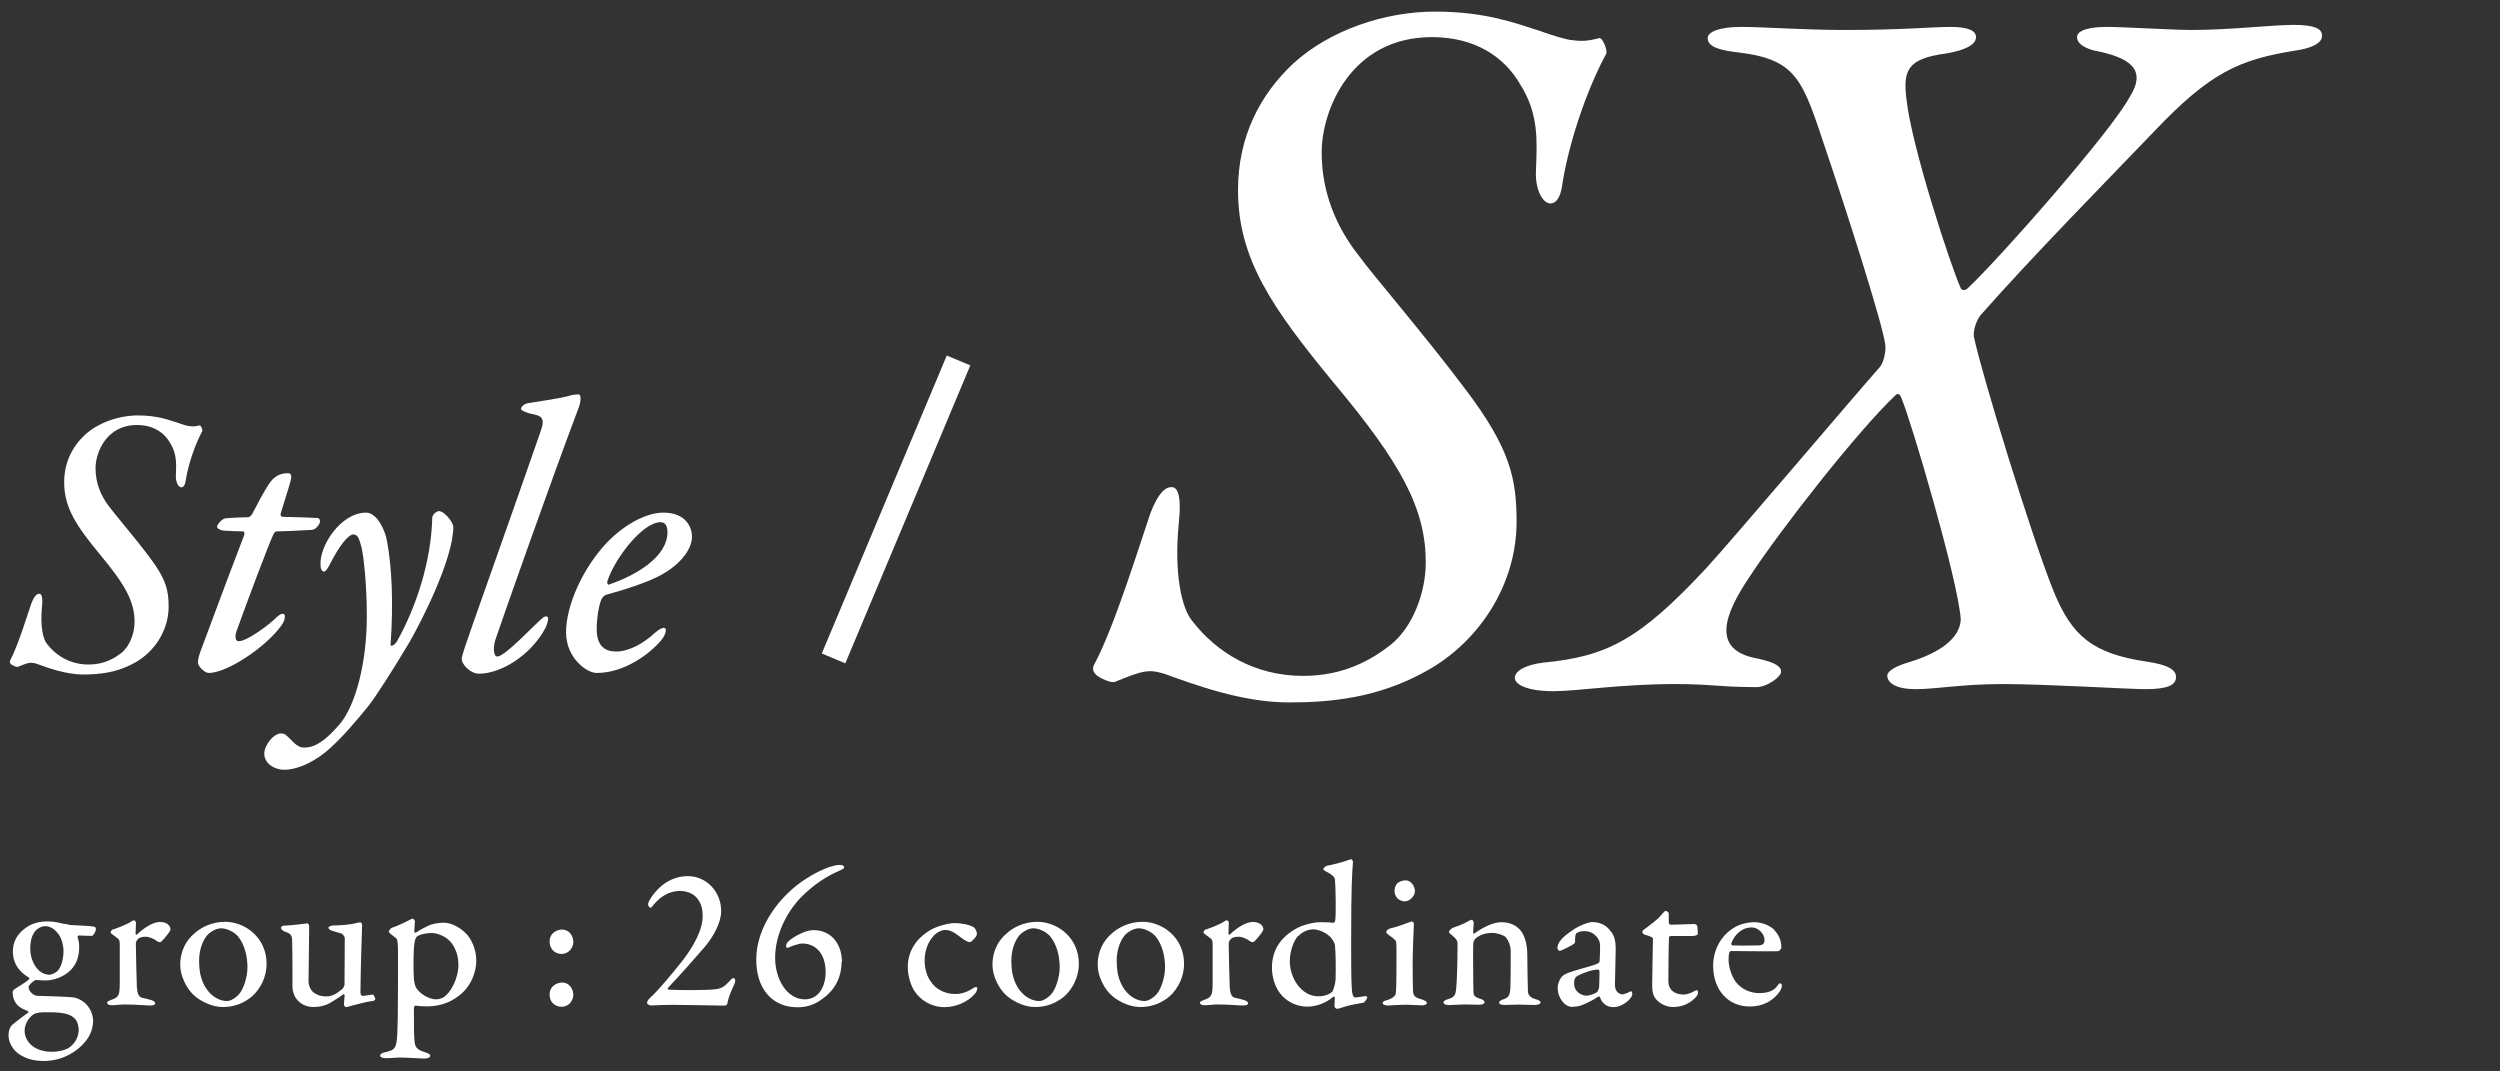 <?xml version="1.0" encoding="UTF-8"?><svg id="_レイヤー_1" xmlns="http://www.w3.org/2000/svg" width="196" height="84" viewBox="0 0 196 84"><rect x="0" y="0" width="196" height="84" fill="#333333" stroke="none"/><defs><style>.cls-1{fill:#fff;}.cls-2{fill:none;stroke:#fff;stroke-miterlimit:10;stroke-width:2px;}</style></defs><path class="cls-1" d="M13.91,33.14c.33.12.81.27.96.27.39.06.63-.03.78-.06.09-.03.24.33.21.45-.54.99-1.08,2.52-1.29,3.81-.03.27-.12.6-.36.6-.21,0-.45-.39-.42-.96.03-.87.09-1.65-.45-2.52-.48-.84-1.35-1.41-2.61-1.41-2.37,0-3.24,2.13-3.24,3.39,0,1.17.42,2.19,1.11,3.06.39.54,1.92,2.31,3.09,3.87,1.35,1.77,1.53,2.67,1.53,3.93,0,1.83-1.08,3.51-2.64,4.38-1.44.81-2.85.93-4.05.93-1.41,0-2.82-.54-3.66-.84-.48-.15-.66-.09-1.47.24-.12.03-.45-.12-.54-.21s-.12-.18-.06-.3c.6-1.11,1.38-3.66,1.65-4.44.24-.63.45-.78.63-.78.15,0,.3.18.21,1.05-.15,1.5.09,2.52.39,2.88.72.93,1.83,1.62,3.27,1.62,1.2,0,2.01-.48,2.55-.9.69-.54,1.05-1.59,1.05-2.43,0-1.59-.72-2.91-2.7-5.28-1.83-2.22-2.82-3.66-2.82-5.67,0-1.59.66-2.82,1.62-3.72,1.08-.99,2.7-1.53,4.17-1.53s2.34.33,3.09.57Z"/><path class="cls-1" d="M22.75,37.82c-.09.36-.66,2.13-.75,2.46-.03.09.03.24.18.24.6,0,1.98.06,2.73.09.09,0,.18.12.18.27,0,.18-.3.63-.63.66-.45.03-2.19.12-2.76.12-.12,0-.21.12-.27.24-.45.99-1.98,5.07-2.88,7.56-.15.45-.12.81.18.81.6,0,2.28-1.2,2.97-1.89.24-.24.63-.42.63-.06,0,.24-.06.42-.27.72-1.23,1.71-4.26,3.72-5.7,3.72-.3,0-.84-.51-.84-.81,0-.15.03-.39.15-.75.12-.3,2.16-5.85,3.45-9.18.09-.18.03-.36-.06-.36-.36,0-1.14-.03-1.53-.06-.3-.03-.51-.18-.51-.3,0-.21.42-.63.63-.66.6-.06,1.53-.09,1.8-.09.15,0,.3-.21.33-.27.48-.93.93-1.77,1.29-2.31.39-.6.84-.87,1.5-.87.27,0,.33.18.18.72Z"/><path class="cls-1" d="M30.35,42.47c.36,1.95.51,4.71.27,8.1,0,.12.3.06.51-.3,1.44-2.58,2.67-6.12,2.76-9.69,0-.24.36-.51.51-.51.48,0,1.14.93,1.14,1.23,0,2.52-2.49,7.41-3.48,9.12-1.26,2.1-2.61,4.23-3.24,5.01-.9,1.08-1.98,2.43-3.3,3.54-1.32,1.05-2.49,1.38-3.24,1.38s-1.56-.48-1.56-1.26c0-.72.78-1.59,1.29-1.59.12,0,.33.03.39.12.45.33.81.99,1.44.99.84,0,1.62-.48,2.79-1.83,1.29-1.53,2.13-4.92,2.13-8.46,0-2.49-.24-4.68-.42-5.43-.15-.51-.24-.99-.63-.99-.42,0-1.14.96-1.77,2.19-.21.42-.39.72-.54.72-.18,0-.27-.24-.27-.54-.09-1.47,1.59-4.08,3.57-4.08.87,0,1.53,1.44,1.65,2.28Z"/><path class="cls-1" d="M41.39,31.61c.33-.06,2.43-.36,3.09-.54.36-.12.69-.15.87-.15.27,0,.15.66.06.93-2.07,5.46-6.03,16.68-6.6,18.39-.15.57-.12,1.23.18,1.23.63,0,3.03-2.64,3.6-3.06.21-.15.36-.09.39.06,0,.18-.12.57-.21.75-1.14,2.16-3.51,3.6-5.22,3.6-.63,0-1.35-.69-1.35-1.17,0-.27.39-1.32.99-3.06,1.2-3.42,3.39-9.57,5.16-14.67.42-1.17.18-1.32-.81-1.5-.39-.12-.69-.24-.69-.36,0-.15.21-.39.54-.45Z"/><path class="cls-1" d="M54.25,42.08c0,1.02-.96,2.19-2.37,2.97-1.11.63-3.09,1.23-4.29,1.56-.24.06-.39.24-.48.48-.18.51-.33,1.38-.33,2.22,0,1.44.75,1.77,1.53,1.77.99,0,2.13-.63,2.97-1.41.33-.3.6-.45.78-.45.06,0,.15.09.15.18,0,.18-.15.54-.36.78-.84,1.02-2.85,2.58-5.07,2.58-.78,0-2.4-1.17-2.4-3.18,0-2.13,1.32-5.07,3.24-7.08,1.56-1.59,3.24-2.31,4.38-2.31,1.8,0,2.25,1.17,2.25,1.89ZM47.62,45.56c-.03.09,0,.33.12.27,2.04-.69,4.59-2.13,4.59-4.11,0-.45-.15-.78-.54-.78-1.44,0-3.63,2.91-4.17,4.62Z"/><line class="cls-2" x1="75.15" y1="28.26" x2="65.35" y2="51.62"/><path class="cls-1" d="M120.74,2.43c.88.32,2.16.72,2.56.72,1.04.16,1.68-.08,2.08-.16.24-.08.64.88.56,1.2-1.44,2.64-2.88,6.72-3.44,10.16-.08.72-.32,1.6-.96,1.6-.56,0-1.2-1.04-1.12-2.56.08-2.32.24-4.4-1.2-6.72-1.28-2.24-3.6-3.76-6.96-3.76-6.32,0-8.64,5.68-8.64,9.04,0,3.12,1.12,5.84,2.96,8.16,1.04,1.44,5.12,6.16,8.24,10.32,3.6,4.72,4.08,7.12,4.08,10.48,0,4.88-2.88,9.36-7.04,11.68-3.84,2.16-7.6,2.48-10.8,2.48-3.76,0-7.52-1.44-9.76-2.24-1.28-.4-1.76-.24-3.92.64-.32.08-1.2-.32-1.44-.56-.24-.24-.32-.48-.16-.8,1.6-2.96,3.68-9.76,4.4-11.84.64-1.68,1.2-2.08,1.68-2.08.4,0,.8.48.56,2.8-.4,4,.24,6.72,1.04,7.68,1.92,2.48,4.88,4.32,8.72,4.32,3.2,0,5.36-1.28,6.8-2.4,1.84-1.44,2.8-4.24,2.8-6.48,0-4.24-1.92-7.76-7.2-14.08-4.88-5.92-7.52-9.76-7.52-15.12,0-4.24,1.76-7.52,4.32-9.92,2.88-2.64,7.2-4.08,11.12-4.08s6.24.88,8.24,1.52Z"/><path class="cls-1" d="M136.52,2.11c1.68,0,4.96.24,8.08.24,4.64,0,6.88-.24,8.32-.24s2,.32,2,.8c0,.64-.96,1.04-2.32,1.28-3.04.4-3.44,1.28-3.12,3.68.4,3.6,3.36,12.72,4.24,14.72.08.16.32.24.56,0,2.48-2.32,11.28-12.32,12.72-15.04,1.28-2.08.08-3.04-2.88-3.6-.8-.24-1.28-.56-1.28-1.04,0-.56,1.04-.8,2.32-.8,1.36,0,5.2.24,6.64.24,3.04,0,6.4-.4,8-.4,1.68,0,2.24.32,2.24.8.08.64-.88,1.04-2,1.2-4.48.72-6.72,1.68-11.2,6.4-3.68,3.84-9.44,9.68-13.6,14.4-.4.56-.56,1.36-.48,1.68.64,3.04,4.56,15.76,6.24,19.92,1.44,3.52,3.04,4.88,7.28,5.52,1.68.24,2.32.64,2.32,1.2,0,.64-.64.96-2.4.96-1.28,0-7.76-.4-11.2-.4-3.2,0-5.2.4-6.8.4-1.92,0-2.24-.72-2.24-1.04,0-.48,1.04-.88,1.6-1.04,3.76-1.12,4.16-2.72,4.16-3.44-.24-3.12-3.84-15.36-4.64-17.28-.08-.24-.24-.48-.48-.24-2.96,2.8-9.04,10.56-11.44,14.24-2,2.96-3.04,5.76.64,6.4,1.44.32,1.84.64,1.84,1.04s-1.12,1.2-1.92,1.2c-2.96,0-3.44-.24-6.4-.24-4.24,0-7.68.56-9.52.56-2.16,0-3.04-.56-3.04-1.04,0-.56.88-1.04,2.24-1.2,4.96-.48,7.52-1.76,12.8-7.44,2.4-2.64,10.72-12.48,13.6-15.76.32-.4.48-1.36.4-1.76-.24-1.76-3.2-10.96-4.64-15.2-1.84-5.52-2.24-7.12-6.88-7.68-1.36-.16-2.4-.4-2.4-1.12,0-.48.88-.88,2.64-.88Z"/><path class="cls-1" d="M5.09,72.42c.18.03.32.1.43.1.37.03,1.54.06,1.86.13.1.02.14.11.14.18,0,.24-.24.54-.3.54-.1,0-.64,0-1.04-.03-.06,0-.11.08-.1.13.08.22.13.5.13.77,0,.88-.29,1.54-.9,2.02-.7.53-1.41.61-1.79.61-.1,0-.46-.02-.58-.03-.1-.02-.18-.02-.22.03-.16.08-.48.38-.48.51,0,.4.46.67.64.69.72.03,2.45.06,2.96.14.14.02.5.16.77.38.46.38.69.98.69,1.42,0,1.22-.86,2.03-1.54,2.48-.86.56-1.71.69-2.32.69-.64,0-1.36-.11-2.02-.59-.46-.35-.75-.93-.75-1.39,0-.67.3-.88.46-.99.38-.32.88-.66,1.09-.83.03-.03,0-.06-.03-.11-.13-.05-.43-.16-.64-.32-.34-.22-.56-.66-.56-1.18,0-.03.05-.13.08-.16.22-.18.96-.58,1.22-.85.03-.03,0-.1-.05-.14-.46-.26-1.23-.87-1.23-2.03,0-.77.34-1.34.96-1.81.46-.35,1.04-.54,1.71-.54.62,0,.94.1,1.41.21ZM5.32,82.2c.62-.38.85-.99.85-1.44,0-.21-.05-.58-.24-.82-.16-.22-.46-.4-.85-.48-.46-.1-.93-.1-1.63-.1-.48,0-.75.11-.85.18-.46.34-.67.88-.67,1.26,0,.5.24.9.58,1.18.42.34.98.48,1.55.48s1.04-.14,1.26-.27ZM2.77,73c-.24.27-.4.7-.4,1.42,0,.83.53,2,1.52,2,.11,0,.3-.08.53-.22.37-.26.56-1.01.56-1.68,0-.27-.1-.85-.35-1.22-.3-.43-.66-.69-1.09-.69-.29,0-.62.19-.77.38Z"/><path class="cls-1" d="M8.88,72.87c.54-.19,1.09-.43,1.28-.54.19-.13.29-.18.34-.18.08,0,.16.13.16.18,0,.29-.03.58-.03.88,0,.06.08.1.1.06.61-.58,1.31-.99,1.81-.99.67,0,.83.42.83.56,0,.05-.05.16-.1.24-.19.27-.58.74-.69.78-.03.02-.19-.02-.24-.05-.18-.16-.59-.37-.91-.37-.24,0-.48.03-.62.19-.11.11-.16.24-.16.35,0,.32.06,3.19.08,3.42.03.46.14.77.42.83.19.03.5.11.72.18.26.08.3.19.3.26,0,.1-.14.16-.4.16-.42,0-1.04-.08-1.97-.08-.45,0-.67.06-1.06.06-.18,0-.34-.06-.34-.21,0-.1.21-.16.32-.21.61-.21.66-.37.67-1.33v-2.98c0-.19,0-.4-.16-.51-.35-.27-.56-.4-.56-.46,0-.03.05-.21.21-.26Z"/><path class="cls-1" d="M20.9,75.56c0,1.34-.8,2.37-1.39,2.75-.66.46-1.33.64-2.05.64s-1.55-.34-2.15-.83c-.69-.56-1.18-1.63-1.18-2.45,0-1.2.51-1.98,1.12-2.5.48-.43,1.31-.9,2.4-.9,1.58,0,3.25,1.25,3.25,3.28ZM16.35,73.21c-.4.38-.74,1.19-.74,2.08,0,.53.05,1.04.19,1.44.38,1.17,1.25,1.75,2,1.75.18,0,.51-.1.91-.5.4-.43.69-1.41.69-2.13,0-.8-.18-1.75-.75-2.45-.34-.37-.88-.62-1.31-.62-.32,0-.66.16-.99.43Z"/><path class="cls-1" d="M26.79,77.58c.1-.06.22-.3.22-.37l.02-3.67c0-.1-.14-.3-.26-.35-.26-.06-.56-.18-.72-.21-.11-.03-.3-.13-.3-.26,0-.06.19-.16.34-.16.64,0,1.42-.08,1.81-.18.16-.05.27-.06.38-.06.08,0,.11.18.11.24-.03.48-.13,4.15-.13,5.28,0,.05.05.24.18.24s.59-.1.8-.1c.06,0,.18.29.19.34,0,.05-.11.16-.19.16-.4.03-1.12.22-1.49.32-.27.08-.58.16-.61.16-.06,0-.18-.11-.18-.22,0-.1.05-.42.06-.69,0-.06-.06-.11-.1-.1-.43.32-1.06.71-1.26.79-.27.11-.61.21-1.07.21-.61,0-1.12-.26-1.44-.77-.11-.18-.22-.53-.22-.78,0-1.14,0-2.9-.03-3.75-.02-.45-.3-.51-.58-.62-.14-.06-.29-.16-.29-.3,0-.06.08-.16.27-.16.45,0,1.75-.18,1.81-.18s.13.16.13.24c0,.69-.05,3.59-.05,4.31,0,.35.18.69.38.86.38.27.67.32,1.04.32s.77-.19,1.17-.54Z"/><path class="cls-1" d="M36.57,73.21c.4.45.77,1.22.77,2.1s-.38,2.02-1.38,2.77c-.88.69-1.84.82-2.53.82-.34,0-.67-.03-.87-.06-.06,0-.11.13-.11.21,0,1.39,0,2.18.05,2.61.05.42.16.62.77.82.32.1.46.18.46.29,0,.14-.22.22-.43.22-.37,0-1.33-.08-1.95-.08-.38,0-.56.05-1.09.05-.24,0-.46-.06-.46-.22,0-.06.11-.19.37-.24.83-.18.91-.34.98-1.44.03-.53.05-1.84.05-3.47,0-1.09.02-2.4,0-3.28-.02-.61-.08-.7-.13-.74-.38-.29-.59-.45-.59-.54,0-.06.16-.26.24-.29.27-.08.99-.4,1.31-.58.16-.08.29-.14.32-.14.05,0,.18.13.18.19-.03.27-.03.56-.05.82,0,.05.06.13.13.08.37-.24.8-.46,1.02-.56.26-.11.7-.21,1.17-.21.59,0,1.31.38,1.78.9ZM32.69,73.43c-.06.05-.16.21-.19.46-.1.53-.1,2.18-.05,2.88.03.29.1.56.19.7.42.61,1.17.88,1.55.88.18,0,.48-.06.69-.24.8-.67,1.06-1.9,1.06-2.38,0-.37-.02-1.23-.66-1.94-.4-.42-1.04-.64-1.39-.64-.58,0-1.01.13-1.2.27Z"/><path class="cls-1" d="M44.95,73.85c-.02.54-.42.94-.93.94-.38,0-.93-.26-.93-.98s.66-.93.96-.93c.67,0,.9.62.9.96ZM44.95,77.99c-.02.56-.42.94-.93.94-.38,0-.93-.24-.93-.96s.66-.94.96-.94c.67,0,.9.62.9.96Z"/><path class="cls-1" d="M50.74,78.62c-.03-.08.08-.26.21-.37.72-.66,1.79-1.97,2.54-2.91.88-1.14,1.6-2.42,1.6-3.54,0-1.38-.85-1.95-1.79-1.95-.88,0-1.55.5-1.97.98-.18.22-.27.34-.34.34-.05,0-.18-.16-.18-.24,0-.13.06-.29.22-.53.72-1.09,1.73-1.71,2.9-1.71,1.47,0,2.61,1.23,2.61,2.74,0,.91-.61,2-1.28,2.8-.88,1.01-1.76,2.02-2.9,3.23-.03.03,0,.11.05.13.69.05,3.15.05,3.67-.03.45-.06.69-.18,1.09-.61.1-.13.24-.27.32-.27.16,0,.21.22.06.53-.3.64-.46,1.07-.53,1.49-.03.11-.16.14-.24.14s-3.35-.06-4.08-.06c-.42,0-1.09.02-1.63.05-.1.02-.32-.08-.34-.19Z"/><path class="cls-1" d="M65.98,75.4c0,1.33-.62,2.29-1.49,2.9-.62.48-1.25.67-1.97.67-2.02,0-3.23-1.5-3.23-3.73,0-2.64,1.9-5.07,3.89-6.34,1.07-.69,2.11-1.09,2.66-1.09.16,0,.34.05.34.18,0,.11-.1.14-.3.24-.7.3-1.62.77-2.71,1.76-1.41,1.26-2.4,3.22-2.4,5.11,0,1.63.9,3.25,2.34,3.25.21,0,.56-.06.85-.27.42-.3.77-.93.77-1.87,0-1.46-.8-2.24-1.84-2.24-.26,0-.86.21-1.12.34-.05.02-.14-.03-.14-.13,0-.13.03-.22.18-.38.14-.14.59-.45.93-.59.3-.16.74-.29,1.01-.29,1.54,0,2.26,1.23,2.26,2.5Z"/><path class="cls-1" d="M76.35,72.7c.16.13.24.38.24.51,0,.26-.48.66-.54.66-.11,0-.38-.11-.64-.32-.51-.37-.8-.64-1.34-.64-.22,0-.67.19-.91.5-.43.48-.67,1.17-.67,1.89,0,.94.37,1.5.45,1.6.37.62,1.1,1.03,1.95,1.03.56,0,1.01-.19,1.44-.48.16-.11.29-.06.29.02,0,.18-.1.35-.22.48-.54.61-1.47,1.01-2.34,1.01-1.04,0-1.9-.54-2.38-1.28-.29-.46-.51-1.2-.51-1.87,0-1.19.62-2.15,1.57-2.77.61-.43,1.65-.67,2.11-.67.5,0,1.22.13,1.52.35Z"/><path class="cls-1" d="M84.58,75.56c0,1.34-.8,2.37-1.39,2.75-.66.46-1.33.64-2.05.64s-1.55-.34-2.15-.83c-.69-.56-1.18-1.63-1.18-2.45,0-1.2.51-1.98,1.12-2.5.48-.43,1.31-.9,2.4-.9,1.58,0,3.25,1.25,3.25,3.28ZM80.03,73.21c-.4.38-.74,1.19-.74,2.08,0,.53.05,1.04.19,1.44.38,1.17,1.25,1.75,2,1.75.18,0,.51-.1.91-.5.4-.43.69-1.41.69-2.13,0-.8-.18-1.75-.75-2.45-.34-.37-.88-.62-1.31-.62-.32,0-.66.16-.99.43Z"/><path class="cls-1" d="M92.83,75.56c0,1.34-.8,2.37-1.39,2.75-.66.46-1.33.64-2.05.64s-1.55-.34-2.15-.83c-.69-.56-1.18-1.63-1.18-2.45,0-1.2.51-1.98,1.12-2.5.48-.43,1.31-.9,2.4-.9,1.58,0,3.25,1.25,3.25,3.28ZM88.29,73.21c-.4.38-.74,1.19-.74,2.08,0,.53.05,1.04.19,1.44.38,1.17,1.25,1.75,2,1.75.18,0,.51-.1.91-.5.4-.43.69-1.41.69-2.13,0-.8-.18-1.75-.75-2.45-.34-.37-.88-.62-1.31-.62-.32,0-.66.16-.99.43Z"/><path class="cls-1" d="M94.56,72.87c.54-.19,1.09-.43,1.28-.54.19-.13.29-.18.34-.18.08,0,.16.13.16.18,0,.29-.03.58-.03.88,0,.06.08.1.1.06.61-.58,1.31-.99,1.81-.99.67,0,.83.42.83.56,0,.05-.05.16-.1.24-.19.27-.58.74-.69.78-.03.02-.19-.02-.24-.05-.18-.16-.59-.37-.91-.37-.24,0-.48.03-.62.19-.11.11-.16.24-.16.35,0,.32.06,3.19.08,3.42.03.46.14.77.42.83.19.03.5.11.72.18.26.08.3.19.3.26,0,.1-.14.16-.4.16-.42,0-1.04-.08-1.97-.08-.45,0-.67.06-1.06.06-.18,0-.34-.06-.34-.21,0-.1.21-.16.32-.21.61-.21.66-.37.67-1.33v-2.98c0-.19,0-.4-.16-.51-.35-.27-.56-.4-.56-.46,0-.03.05-.21.21-.26Z"/><path class="cls-1" d="M104.55,72.34c.06.02.11-.1.13-.16.08-.45.03-2.83-.02-3.22-.02-.1-.02-.29-.74-.66-.14-.08-.18-.13-.18-.16,0-.06.18-.24.27-.26.38-.06,1.3-.3,1.73-.46.08-.03.14-.05.22-.05.03,0,.13.13.11.26-.06.8-.14,1.65-.14,6.28,0,2.87.03,3.23.05,3.54.03.67.16.75.26.75.18,0,.69-.1.85-.11.06,0,.1.08.1.1,0,.13-.21.38-.29.42-.32.05-1.18.21-1.49.32-.37.13-.53.16-.61.16-.06,0-.18-.13-.18-.21,0-.14.03-.42.03-.64,0-.08-.06-.11-.1-.11-.7.61-1.52.79-2.05.79-.8,0-1.5-.34-1.98-.85-.54-.58-.8-1.41-.8-2.21,0-1.58.93-2.48,1.71-2.95.7-.45,1.65-.61,2.11-.61.53,0,.78.02.99.05ZM101.78,73.37c-.34.34-.66,1.19-.66,2,0,1.3.9,2.74,2.24,2.74.48,0,.82-.14,1.09-.35.03-.03.24-.53.26-.99.02-.93.02-1.95-.05-2.67-.02-.13-.16-.43-.34-.62-.45-.45-1.04-.62-1.36-.62-.46,0-.9.24-1.18.53Z"/><path class="cls-1" d="M108.82,78.83c-.24,0-.42-.08-.42-.19,0-.1.11-.18.38-.24.37-.11.59-.3.64-.46.05-.22.06-1.22.06-1.83,0-.48.02-2.08-.02-2.27-.02-.11-.19-.26-.64-.58-.1-.08-.14-.14-.14-.19,0-.11.16-.24.34-.29.62-.13,1.42-.48,1.67-.54.08,0,.16.14.16.18-.02.24-.1,2.35-.1,3.26,0,.82.02,1.46.03,2.02.02.5.34.54.74.67.26.08.35.18.35.27,0,.11-.21.18-.4.18-.11,0-.91-.05-1.25-.05-.53,0-1.12.06-1.41.06ZM110.93,69.85c0,.45-.46.82-.8.82-.11,0-.38-.06-.54-.21-.13-.14-.26-.32-.26-.61,0-.16.06-.43.21-.59.18-.16.43-.24.67-.24.46,0,.72.53.72.83Z"/><path class="cls-1" d="M113.85,72.76c.29-.1.9-.32,1.12-.46.18-.11.35-.19.43-.19.06,0,.14.18.14.24,0,.24-.05.64-.05.78,0,.08.08.05.1.05.64-.45,1.44-.88,2.13-.88.78,0,1.23.35,1.46.61.37.42.56,1.15.56,1.95,0,.32.03,2.69.05,2.91.03.24.19.45.59.56.3.08.4.18.4.27,0,.11-.22.19-.46.19-.38,0-.8-.03-1.25-.03-.4,0-.93.03-1.14.03-.18,0-.4-.05-.4-.19,0-.11.18-.21.38-.27.37-.14.46-.29.5-.82.03-.53.03-2.46.03-2.93,0-.51-.26-.99-.43-1.14-.18-.14-.66-.3-1.01-.3-.67,0-1.07.22-1.34.46-.06.05-.16.26-.16.38-.02.21,0,3.65.02,3.84.02.22.08.35.58.5.16.05.29.16.29.26,0,.11-.18.19-.42.19-.21,0-.69-.02-1.02-.02-.59,0-1.09.05-1.36.05-.24,0-.42-.08-.42-.22,0-.11.16-.19.34-.24.53-.16.61-.32.66-.9.05-.48.1-1.86.1-3.47,0-.18-.06-.34-.4-.62-.21-.16-.27-.22-.27-.27,0-.11.16-.27.27-.32Z"/><path class="cls-1" d="M126.33,73.06c.22.32.34.66.34,1.34,0,.62-.06,2.61-.06,2.79,0,.67.46.77.62.77.06,0,.42-.13.61-.24.05-.02.06,0,.1.05.03.05.03.16.03.18,0,.3-.72,1.01-1.49,1.01-.38,0-.85-.19-1.04-.78-.02-.03-.08-.08-.11-.06-.56.38-1.23.66-1.41.72-.18.06-.54.1-.66.1-.58,0-1.14-.69-1.14-1.5,0-.29.13-.61.3-.83.16-.21.42-.29.64-.38.26-.11,1.57-.46,1.92-.58.34-.11.43-.19.43-.29.02-.14.05-1.1.03-1.3,0-.4-.43-1.06-1.22-1.06-.3,0-.51.08-.62.16-.08.05-.13.3-.11.67,0,.05-.05.13-.08.16-.16.13-1.04.56-1.12.56-.1,0-.19-.13-.19-.22,0-.45.43-.9,1.23-1.43.5-.35,1.22-.61,1.5-.61.83,0,1.25.43,1.49.78ZM125.18,77.8c.1-.05.18-.34.19-.38.02-.34.03-.91.03-1.28,0-.05-.06-.13-.11-.13-.42,0-1.18.26-1.58.48-.18.1-.3.21-.3.61,0,.7.64.96.96.96.22,0,.54-.1.82-.26Z"/><path class="cls-1" d="M132.87,72.44s.18.08.19.14c0-.05.05.42.05.61,0,.16-.3.19-.42.19h-1.71c-.06,0-.13.08-.13.11-.03.42-.05,2.59-.05,3.39,0,.4.11.61.29.79.27.24.61.3.93.3.19,0,.53-.1.77-.24.14-.08.19-.1.26-.1,0,0,.08.03.08.18s-.11.3-.22.42c-.43.43-1.01.72-1.73.72-.66,0-1.22-.38-1.44-.74-.18-.27-.21-.59-.21-1.07,0-.59.06-2.99.06-3.55,0-.11-.29-.22-.62-.3-.13-.05-.21-.14-.21-.21s.03-.13.1-.18c.61-.46,1.12-.83,1.36-1.14.19-.21.3-.35.37-.35.08,0,.24.14.24.19v.77s.08.13.14.13c.35,0,1.84-.06,1.91-.06Z"/><path class="cls-1" d="M139.1,72.92c.34.34.56.8.56,1.36,0,.1-.14.3-.32.3s-2.87,0-3.62-.02c-.05,0-.13.06-.14.13-.05.13-.06.38-.06.56,0,.56.24,1.3.58,1.75.37.48,1.04.86,1.81.86.69,0,1.17-.18,1.44-.58.06-.08.14-.19.21-.19.1,0,.14.13.14.19,0,.13-.08.3-.13.4-.54.8-1.38,1.23-2.38,1.23-1.74,0-2.88-1.33-2.88-3.19,0-1.28.67-2.56,1.94-3.15.42-.19.94-.27,1.25-.27.58,0,1.2.21,1.62.61ZM135.74,73.94c-.03.08.03.18.08.18.42.02,1.18.02,1.98,0,.35,0,.54-.1.54-.43,0-.45-.46-.98-1.02-.98-.7,0-1.31.5-1.58,1.23Z"/></svg>